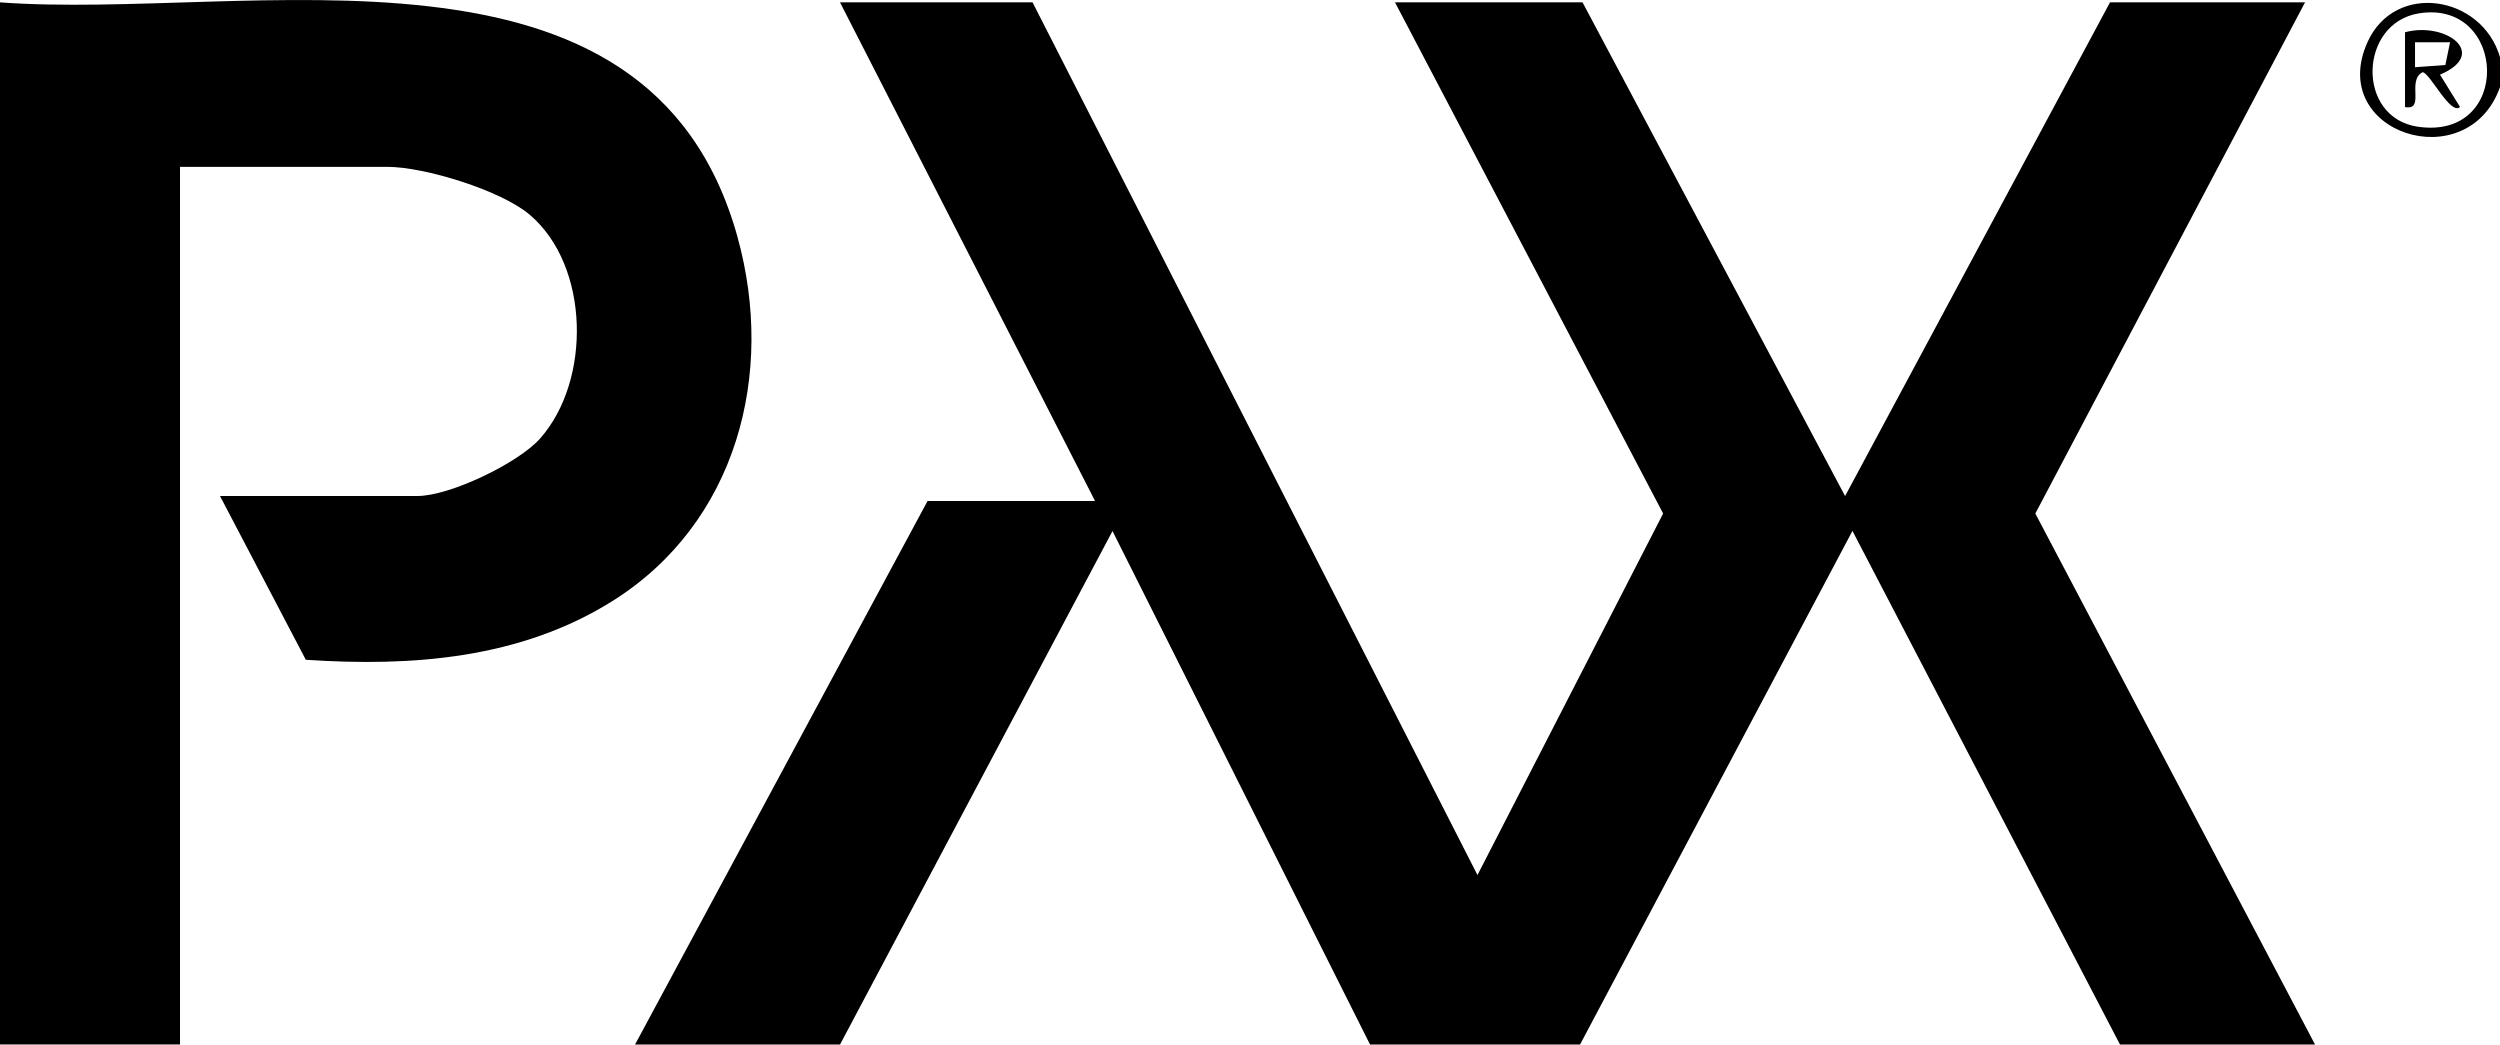 <svg xmlns="http://www.w3.org/2000/svg" id="a" viewBox="0 0 349.55 146.05"><polygon points="88.79 146.05 129.69 70.05 153.11 70.05 117.45 .33 144.37 .33 206.58 122.35 232.54 71.8 195.05 .33 221.27 .33 257.98 69.36 295.02 .33 322.29 .33 284.58 71.8 323.69 146.05 296.42 146.05 259.01 74.23 220.92 146.05 191.56 146.05 155.55 74.25 117.45 146.05 88.79 146.05"></polygon><path d="M0,146.05V.33c34.78,2.57,90.67-12.02,103.11,32.78,5.33,19.19-.11,40.02-17.45,50.91-12.86,8.08-28.03,9.23-42.9,8.23l-12-22.9h27.61c4.49,0,14.05-4.56,17.13-8.02,7.2-8.09,6.99-24.17-1.45-31.32-4.04-3.42-14.72-6.68-19.87-6.68h-29.01v122.71H0Z"></path><path d="M349.55,8v4.18c-4.52,12.75-24.26,6.45-18.53-6.28,3.85-8.55,16.03-6.56,18.53,2.1ZM338.2,1.87c-8.39,1.36-8.82,14.58-.13,15.85,13.3,1.93,12.44-17.85.13-15.85Z"></path><path d="M336.27,4.51c5.62-1.53,11.84,2.97,4.89,5.93l2.8,4.52c-1.33,1.24-4.22-4.82-5.24-4.86-2.26,1.18.42,5.39-2.45,4.87V4.51ZM342.57,5.91h-4.9s0,3.49,0,3.49l4.24-.31.66-3.18Z"></path></svg>